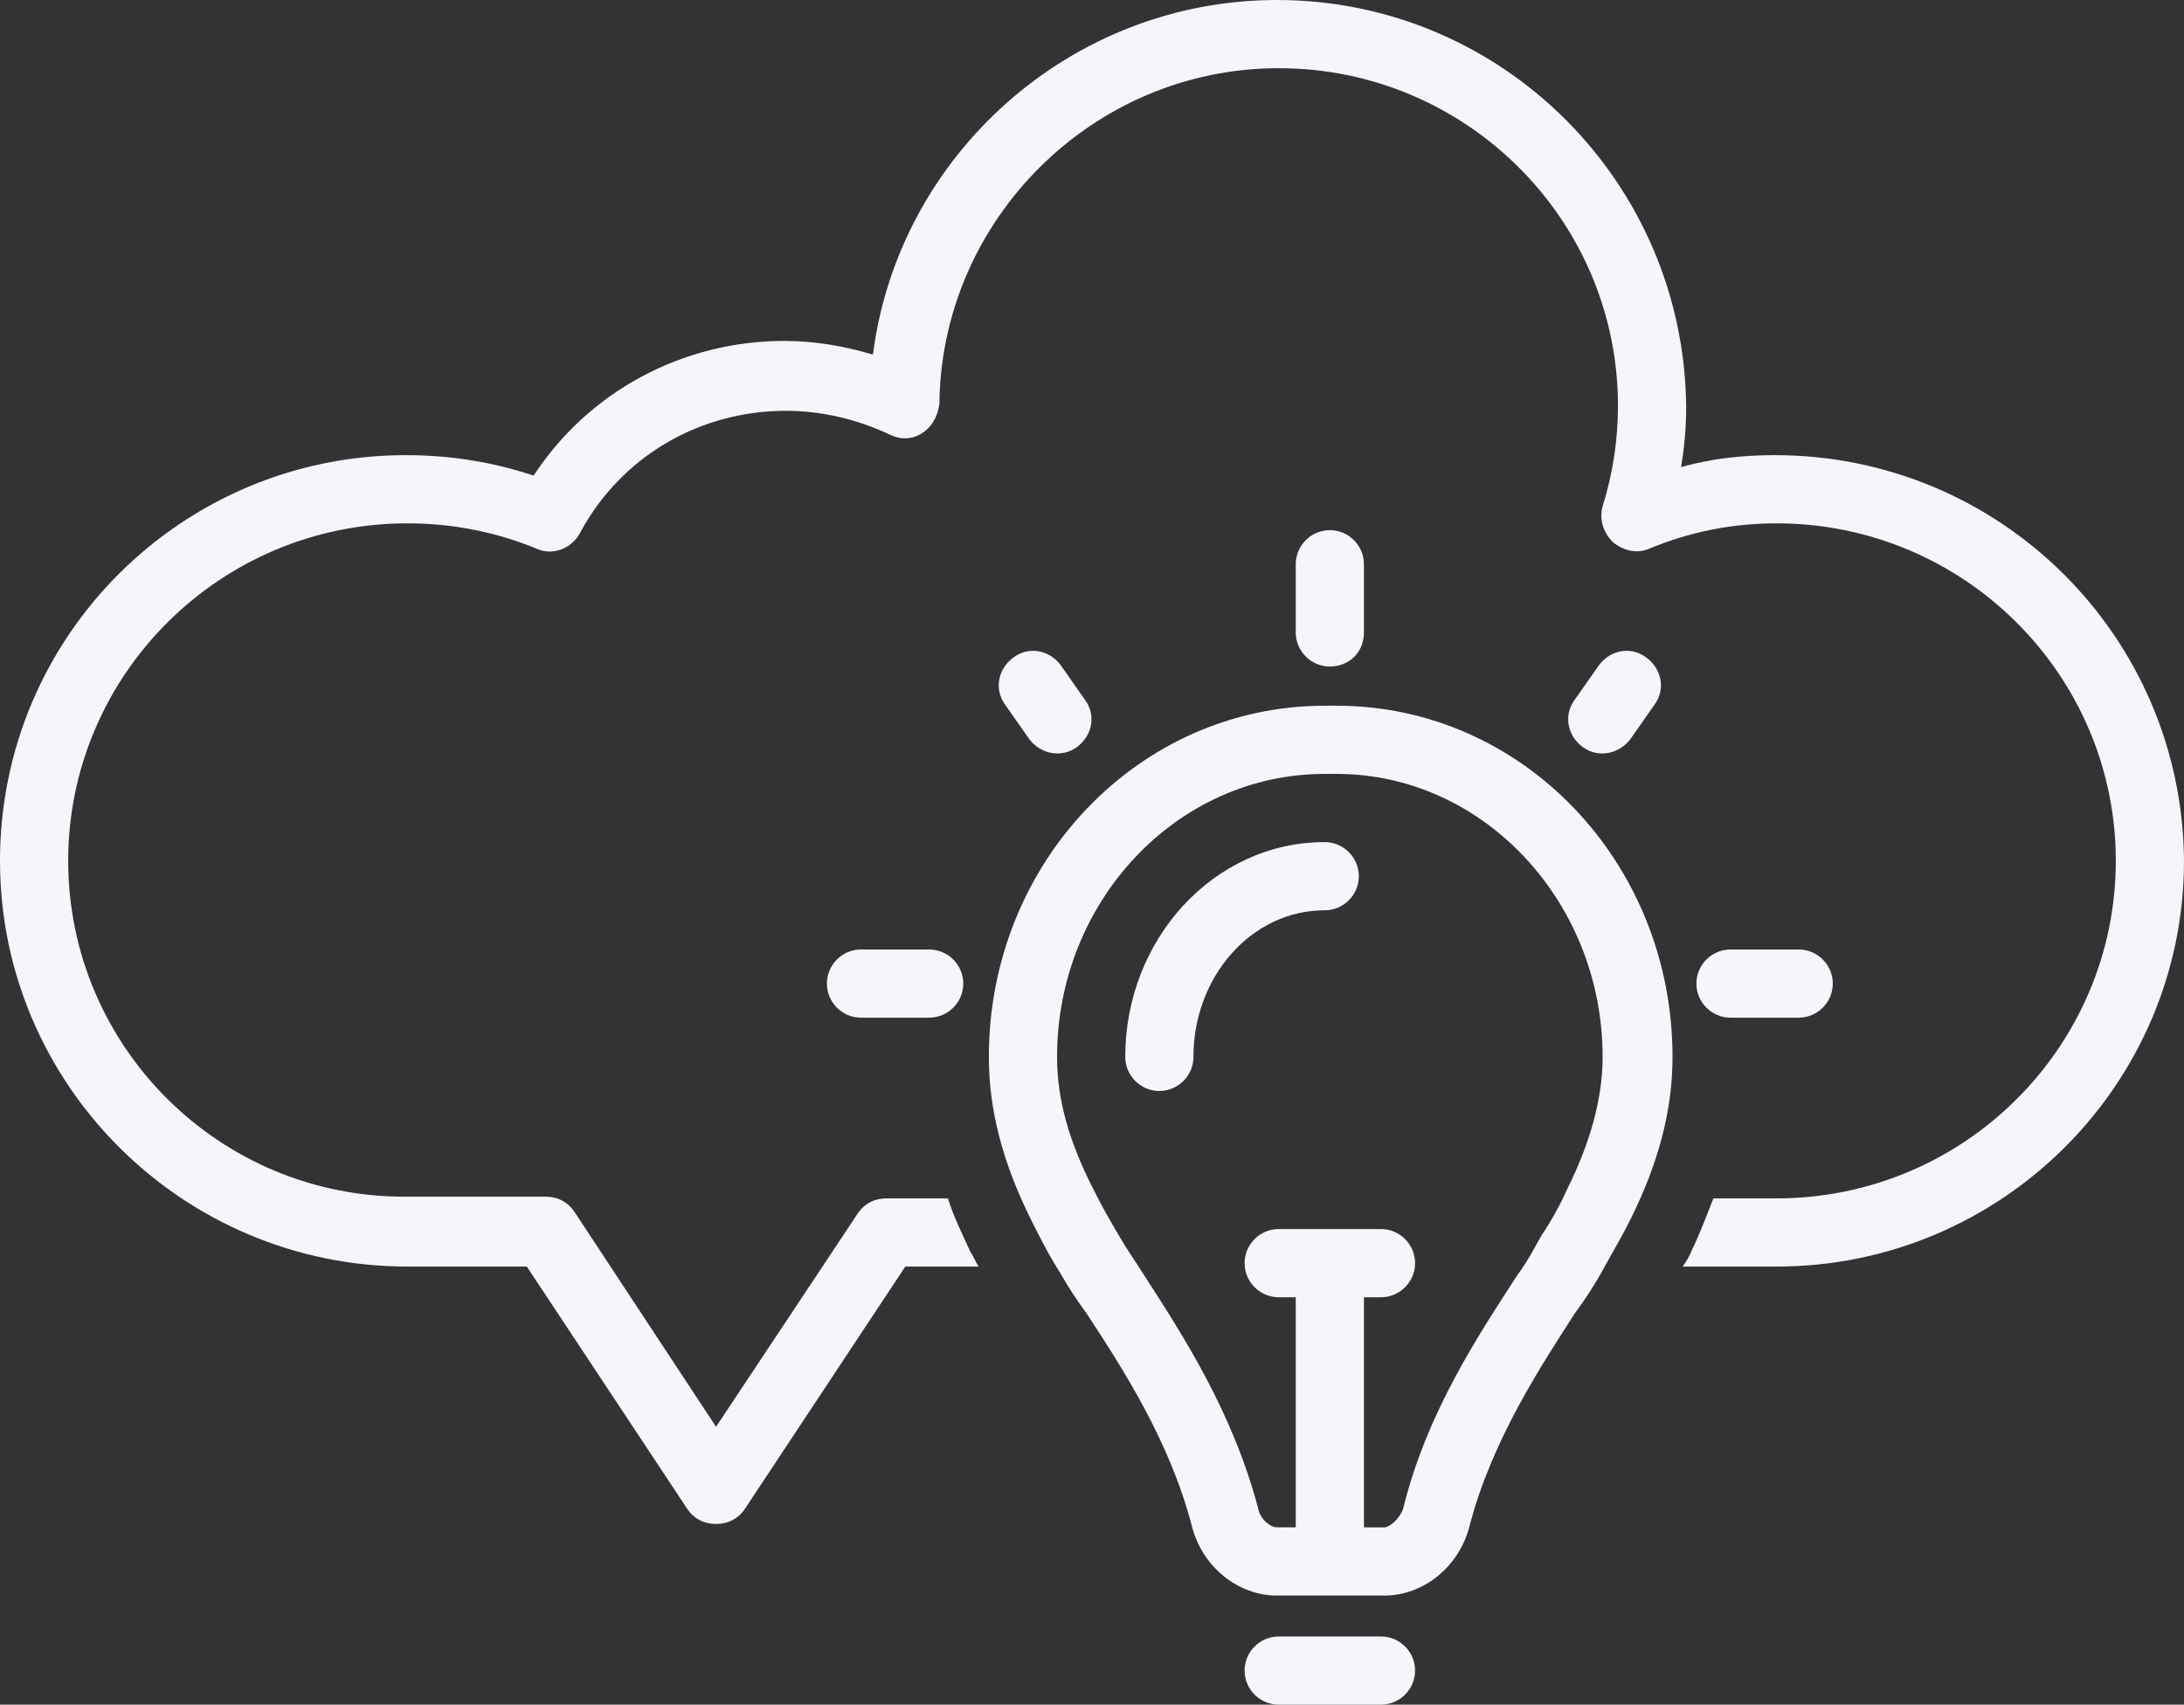 <?xml version="1.0" encoding="UTF-8" standalone="no"?><svg xmlns="http://www.w3.org/2000/svg" xmlns:xlink="http://www.w3.org/1999/xlink" fill="#f4f6fc" height="100" preserveAspectRatio="xMidYMid meet" version="1" viewBox="0.0 14.0 128.1 100.0" width="128.1" zoomAndPan="magnify"><rect x="0.0" y="14.0" width="128.1" height="100.0" fill="#333333" stroke="none"/><g id="change1_1"><path d="M104.1,40.7c-1.9,0-3.7,0.2-5.5,0.7c0.2-1.2,0.3-2.3,0.3-3.5C98.8,24.7,88.1,14,74.9,14c-12.1,0-22.2,9.1-23.7,20.8 c-1.7-0.5-3.4-0.8-5.2-0.8c-6,0-11.5,3-14.7,7.9c-2.4-0.8-4.9-1.2-7.5-1.2C10.7,40.7,0,51.3,0,64.5c0,13.1,10.7,23.8,23.9,23.8h7 l9.4,14.2c0.4,0.6,1,0.9,1.7,0.9c0.7,0,1.3-0.3,1.7-0.9l9.4-14.2h4.3c-0.2-0.3-0.3-0.6-0.5-0.9c-0.5-1.1-1-2.1-1.3-3.1H52 c-0.7,0-1.3,0.3-1.7,0.9L42,97.7l-8.3-12.6c-0.4-0.6-1-0.9-1.7-0.9h-6.8h-1.3C12.9,84.3,4,75.4,4,64.5s8.9-19.8,19.9-19.8 c2.6,0,5.2,0.5,7.6,1.5c0.9,0.4,2,0,2.5-0.9c2.4-4.5,7-7.2,12.1-7.2c2.1,0,4.2,0.5,6.1,1.4c0.6,0.3,1.3,0.3,1.9-0.1 c0.6-0.4,0.9-1,1-1.7c0.1-10.8,9-19.7,19.9-19.7c11,0,19.9,8.9,19.9,19.8c0,2-0.3,4-0.9,5.9c-0.2,0.7,0,1.5,0.6,2.1 c0.6,0.5,1.4,0.7,2.1,0.4c2.4-1,4.9-1.5,7.5-1.5c11,0,19.9,8.9,19.9,19.8s-8.9,19.8-19.9,19.8h-3.7c-0.4,1-0.8,2.1-1.3,3.1 c-0.1,0.3-0.3,0.6-0.5,0.9h5.5c13.2,0,23.9-10.7,23.9-23.8C128,51.3,117.3,40.7,104.1,40.7z"/></g><g id="change1_2"><path d="M60.5,85.6c0.5,1,1,2,1.7,3.1c0.4,0.7,0.9,1.5,1.5,2.3c2.1,3.2,4.9,7.5,6.2,12.5c0.6,2.4,2.7,4.1,5,4.1h6.3 c2.3,0,4.4-1.7,5-4.1c1.3-5,4.2-9.4,6.2-12.5c0.6-0.8,1.1-1.6,1.5-2.3c0.6-1.1,1.2-2.1,1.7-3.1c1.7-3.4,2.5-6.5,2.5-9.6 c0-11.4-8.8-20.6-19.7-20.6h-0.7C66.8,55.4,58,64.6,58,76C58,79.1,58.8,82.2,60.5,85.6z M77.7,59.4h0.7C87,59.4,94,66.9,94,76 c0,2.4-0.7,5-2.1,7.8c-0.4,0.9-0.9,1.8-1.5,2.7C90,87.2,89.6,88,89,88.8c-2.2,3.4-5.3,8-6.7,13.7c-0.2,0.6-0.8,1.1-1.1,1.1H80V90.1 h1c1.1,0,2-0.9,2-2s-0.9-2-2-2h-6c-1.1,0-2,0.9-2,2s0.9,2,2,2h1v13.5h-1.1c-0.4,0-1-0.5-1.1-1.1c-1.5-5.7-4.5-10.3-6.7-13.7 c-0.5-0.8-1-1.5-1.4-2.2c-0.6-1-1.1-1.9-1.5-2.7C62.7,81,62,78.5,62,76C62,66.9,69,59.4,77.7,59.4z"/></g><g id="change1_3"><path d="M68,78c1.1,0,2-0.9,2-2c0-4.7,3.4-8.6,7.7-8.6c1.1,0,2-0.9,2-2s-0.9-2-2-2C71.2,63.4,66,69.1,66,76C66,77.1,66.9,78,68,78z"/></g><g id="change1_4"><path d="M105.5,73.7c1.1,0,2-0.9,2-2s-0.9-2-2-2h-4c-1.1,0-2,0.9-2,2s0.9,2,2,2H105.5z"/></g><g id="change1_5"><path d="M50.5,69.7c-1.1,0-2,0.9-2,2s0.9,2,2,2h4c1.1,0,2-0.9,2-2s-0.9-2-2-2H50.5z"/></g><g id="change1_6"><path d="M62,58.2c0.4,0,0.8-0.1,1.2-0.4c0.9-0.7,1.1-1.9,0.4-2.8l-1.4-2c-0.7-0.9-1.9-1.1-2.8-0.4c-0.9,0.7-1.1,1.9-0.4,2.8l1.4,2 C60.8,57.9,61.4,58.2,62,58.2z"/></g><g id="change1_7"><path d="M80,51.1v-4c0-1.1-0.9-2-2-2s-2,0.9-2,2v4c0,1.1,0.9,2,2,2S80,52.3,80,51.1z"/></g><g id="change1_8"><path d="M92.8,57.8c0.4,0.3,0.8,0.4,1.2,0.4c0.6,0,1.2-0.3,1.6-0.8l1.4-2c0.7-0.9,0.5-2.1-0.4-2.8c-0.9-0.7-2.1-0.5-2.8,0.4l-1.4,2 C91.7,55.9,91.9,57.1,92.8,57.8z"/></g><g id="change1_9"><path d="M75,110c-1.1,0-2,0.9-2,2s0.9,2,2,2h6c1.1,0,2-0.9,2-2s-0.9-2-2-2H75z"/></g></svg>
